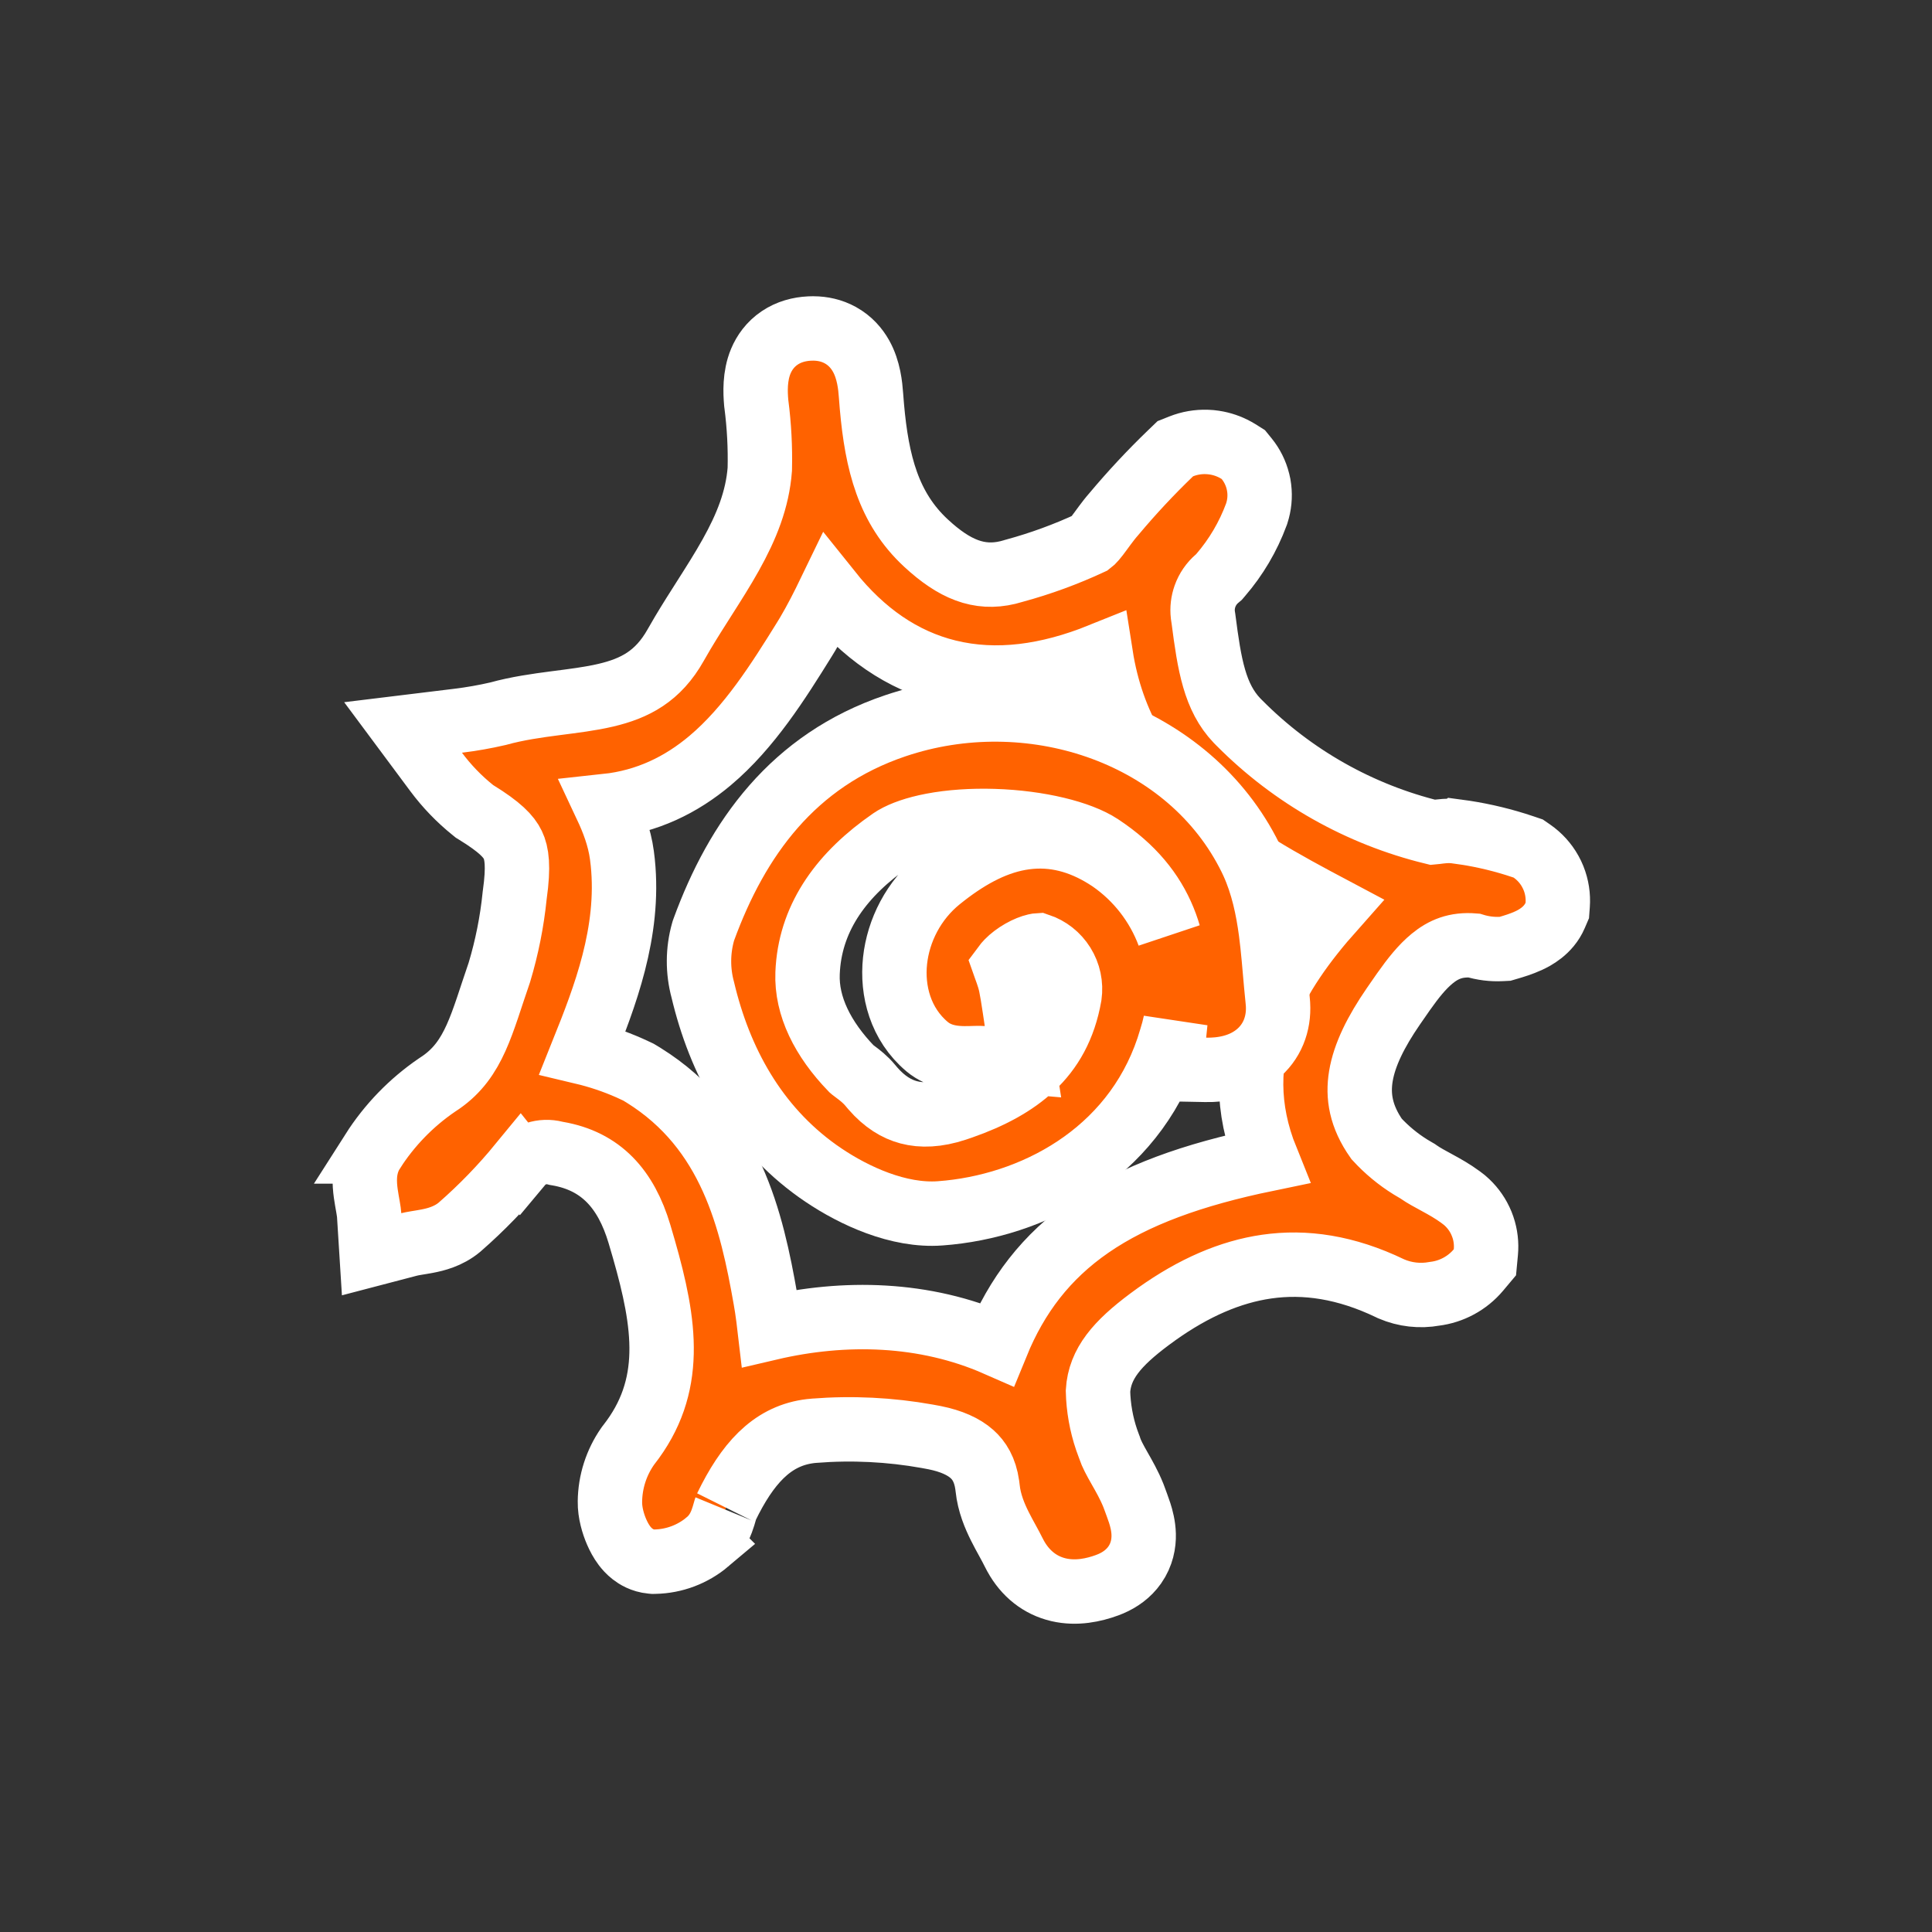 <?xml version="1.0" encoding="UTF-8"?> <svg xmlns="http://www.w3.org/2000/svg" width="150" height="150" viewBox="0 0 150 150" fill="none"><rect x="0" y="0" width="150" height="150" fill="#333333" stroke="none"/><path d="M63.149 25.5C63.86 25.505 64.577 25.656 65.241 26.021C66.003 26.441 66.516 27.043 66.852 27.642C67.457 28.722 67.571 29.969 67.623 30.678L67.694 31.564C68.083 35.941 68.972 39.46 71.894 42.165L72.326 42.552C74.469 44.404 76.385 45.041 78.682 44.332L78.722 44.319L78.763 44.308C80.793 43.756 82.772 43.031 84.679 42.143C84.698 42.129 84.738 42.099 84.798 42.041C84.9 41.942 85.026 41.798 85.194 41.58C85.376 41.344 85.524 41.134 85.76 40.815C85.962 40.542 86.209 40.217 86.491 39.898C87.874 38.248 89.344 36.673 90.895 35.181L91.251 34.839L91.709 34.657C92.344 34.406 93.022 34.289 93.702 34.312L93.994 34.33L94.284 34.366C94.861 34.454 95.418 34.643 95.929 34.924L96.18 35.071L96.53 35.292L96.791 35.613C97.206 36.125 97.502 36.721 97.662 37.357L97.723 37.633L97.765 37.911C97.844 38.563 97.779 39.226 97.575 39.852L97.561 39.898L97.544 39.943C96.907 41.668 95.965 43.264 94.764 44.655L94.641 44.799L94.497 44.921C94.07 45.286 93.746 45.758 93.557 46.287C93.391 46.75 93.334 47.245 93.389 47.731L93.419 47.94L93.43 48L93.438 48.06C93.898 51.632 94.311 54.137 96.046 55.952L96.218 56.126L96.233 56.141L96.249 56.156C100.373 60.307 105.563 63.236 111.245 64.622C111.291 64.618 111.361 64.613 111.484 64.597C111.627 64.578 111.893 64.541 112.164 64.523C112.426 64.507 112.77 64.505 113.154 64.561L113.155 64.56C114.691 64.763 116.207 65.098 117.686 65.56L118.316 65.766L118.649 65.879L118.938 66.079C119.524 66.486 120.009 67.02 120.355 67.64L120.495 67.91L120.618 68.189C120.881 68.849 120.991 69.561 120.938 70.272L120.907 70.688L120.743 71.07C120.228 72.274 119.124 72.825 118.685 73.029C118.112 73.295 117.498 73.476 117.144 73.58L116.859 73.664L116.563 73.679C115.842 73.715 115.122 73.623 114.434 73.411C113.027 73.295 112.061 73.712 111.192 74.425C110.405 75.071 109.719 75.936 108.962 77.005L108.174 78.141C106.834 80.091 105.934 81.881 105.657 83.564C105.406 85.095 105.647 86.675 106.88 88.428C107.656 89.27 108.54 90.005 109.513 90.608L109.951 90.868L110.053 90.926L110.149 90.993C110.549 91.272 110.99 91.505 111.631 91.855C112.14 92.132 112.779 92.486 113.4 92.945L113.665 93.148L113.697 93.174L113.728 93.2C114.231 93.63 114.638 94.16 114.922 94.755L115.036 95.014L115.135 95.279C115.346 95.904 115.423 96.568 115.361 97.227L115.288 98.004L114.786 98.602C113.924 99.627 112.706 100.285 111.38 100.449C110.251 100.655 109.085 100.525 108.028 100.071L107.979 100.05L107.931 100.026C104.495 98.374 101.331 97.91 98.341 98.34C95.514 98.747 92.688 99.976 89.82 102.014L89.246 102.433C86.745 104.3 85.376 105.873 85.248 108.008C85.28 109.293 85.505 110.565 85.918 111.781L86.11 112.309L86.135 112.371L86.155 112.436C86.299 112.874 86.545 113.329 86.939 114.023C87.247 114.565 87.671 115.296 87.998 116.114L88.131 116.47L88.283 116.887C88.353 117.079 88.432 117.297 88.485 117.464C88.616 117.871 88.778 118.464 88.795 119.13C88.812 119.835 88.666 120.698 88.1 121.504C87.612 122.197 86.947 122.658 86.246 122.96L85.944 123.08C84.921 123.453 83.578 123.752 82.188 123.428C80.75 123.093 79.603 122.174 78.852 120.812L78.706 120.534C78.567 120.252 78.408 119.959 78.218 119.611C78.036 119.28 77.823 118.893 77.626 118.497C77.238 117.719 76.8 116.7 76.679 115.535L76.649 115.291C76.479 114.103 76.017 113.384 75.461 112.889C74.815 112.313 73.856 111.88 72.57 111.621L71.992 111.513C69.097 110.995 66.147 110.85 63.213 111.082H63.211C60.29 111.311 58.35 113.209 56.693 116.396L56.365 117.051C56.377 117.027 56.364 117.049 56.324 117.18C56.305 117.243 56.286 117.309 56.26 117.402C56.236 117.488 56.204 117.599 56.169 117.713C56.102 117.93 55.993 118.259 55.816 118.599C55.648 118.923 55.373 119.342 54.93 119.708L54.932 119.71C53.788 120.675 52.348 121.218 50.852 121.248L50.712 121.251L50.572 121.238C49.867 121.173 49.367 120.851 49.105 120.646C48.826 120.428 48.624 120.192 48.489 120.015C48.219 119.658 48.018 119.268 47.875 118.938C47.617 118.343 47.34 117.453 47.355 116.582H47.355C47.371 115.053 47.847 113.563 48.72 112.307L48.762 112.247L48.807 112.189C52.373 107.646 51.664 102.821 49.991 96.98L49.645 95.797C48.606 92.321 46.664 90.145 43.289 89.565L43.193 89.549L43.099 89.525C42.613 89.403 42.102 89.419 41.626 89.574C41.15 89.729 40.727 90.016 40.406 90.4L40.405 90.399C38.975 92.142 37.406 93.764 35.709 95.248L35.672 95.279C34.802 96.011 33.774 96.245 33.195 96.358C32.889 96.418 32.549 96.47 32.334 96.506C32.208 96.527 32.104 96.545 32.016 96.562L31.789 96.612L28.852 97.381L28.662 94.351C28.653 94.204 28.625 94.005 28.571 93.697C28.526 93.436 28.45 93.03 28.399 92.664C28.348 92.289 28.297 91.794 28.334 91.272C28.37 90.76 28.501 90.068 28.931 89.401H28.929C30.227 87.363 31.925 85.609 33.921 84.246L33.951 84.226L33.982 84.205L34.241 84.032C36.837 82.224 37.393 79.48 38.775 75.483C39.356 73.548 39.752 71.561 39.956 69.551L39.961 69.502L39.968 69.453C40.28 67.244 40.123 66.238 39.812 65.593C39.499 64.94 38.82 64.214 36.976 63.08L36.842 62.998L36.72 62.899C35.645 62.036 34.684 61.039 33.861 59.933L31.294 56.48L35.565 55.959C36.606 55.832 37.639 55.65 38.661 55.414C40.174 54.994 41.716 54.782 43.094 54.602C44.558 54.412 45.826 54.26 47.034 53.976C49.294 53.444 51.093 52.512 52.455 50.093L52.999 49.154C53.552 48.225 54.126 47.326 54.673 46.467C55.415 45.301 56.111 44.205 56.733 43.092C57.961 40.897 58.812 38.784 58.991 36.432C59.031 34.741 58.942 33.049 58.724 31.372L58.716 31.315L58.711 31.259C58.647 30.502 58.577 29.218 59.069 28.042C59.344 27.386 59.806 26.728 60.533 26.237C61.25 25.755 62.056 25.547 62.845 25.507L63.149 25.5ZM64.435 45.946C63.896 47.061 63.332 48.173 62.714 49.215L62.438 49.668C60.443 52.879 58.178 56.488 55.132 59.05C52.897 60.929 50.258 62.237 47.066 62.58C47.585 63.685 48.095 64.977 48.285 66.395L48.352 66.955C48.909 72.39 46.954 77.407 45.235 81.695C46.477 81.99 47.691 82.396 48.858 82.912L49.468 83.193L49.568 83.241L49.664 83.298L49.99 83.497C56.758 87.717 58.363 94.771 59.438 100.902L59.545 101.551C59.624 102.069 59.689 102.595 59.75 103.116C65.566 101.754 71.789 101.905 77.388 104.362C78.934 100.58 81.23 97.556 84.65 95.196C88.129 92.796 92.628 91.189 98.333 90.009C96.721 86.023 96.83 82.323 98.107 78.887C99.251 75.809 101.292 73.058 103.5 70.572C99.684 68.548 95.646 66.361 92.421 63.473C88.936 60.351 86.326 56.372 85.465 50.868C81.348 52.527 77.362 53.082 73.61 52.16C70.048 51.285 67.003 49.156 64.435 45.946Z" fill="#FF6200" stroke="white" stroke-width="5"></path><path d="M70.014 56.185C80.366 52.944 92.355 56.99 97.091 66.606L97.257 66.956C98.057 68.712 98.439 70.584 98.672 72.329C98.845 73.624 98.964 75.157 99.081 76.466L99.2 77.683L99.225 77.984C99.309 79.49 98.776 80.919 97.544 81.899C96.368 82.835 94.89 83.09 93.598 83.064L90.842 83.01L91.164 80.273C91.2 79.972 91.229 79.674 91.255 79.381C91.168 79.79 91.062 80.197 90.933 80.599C88.478 89.106 80.856 93.392 73.686 94.142L72.99 94.204C69.76 94.44 66.322 92.841 63.949 91.245L63.488 90.927C58.623 87.459 55.871 82.37 54.564 76.849C54.166 75.376 54.172 73.822 54.585 72.352L54.612 72.26L54.644 72.17C57.219 65.13 61.552 59.033 69.522 56.345L70.014 56.185ZM77.168 63.748C75.466 63.695 73.805 63.807 72.369 64.081C71.085 64.326 70.106 64.678 69.448 65.061L69.186 65.228C65.42 67.831 63.019 71.084 62.721 75.163L62.699 75.561C62.599 78.121 63.876 80.667 66.104 82.978L66.192 83.054C66.27 83.116 66.344 83.17 66.49 83.279C66.72 83.452 67.186 83.797 67.585 84.287L67.768 84.504C68.682 85.555 69.62 86.111 70.547 86.358C71.55 86.626 72.755 86.587 74.204 86.109L74.661 85.954C76.923 85.164 78.768 84.167 80.15 82.866C81.575 81.525 82.609 79.766 83.042 77.288C83.159 76.454 82.98 75.606 82.534 74.892C82.093 74.186 81.423 73.657 80.636 73.393C80.595 73.395 80.516 73.404 80.395 73.432C80.099 73.5 79.709 73.648 79.295 73.884C78.884 74.118 78.516 74.398 78.243 74.678C78.136 74.786 78.058 74.883 77.997 74.965C78.016 75.019 78.037 75.078 78.062 75.147C78.099 75.247 78.148 75.382 78.194 75.511C78.284 75.767 78.403 76.125 78.483 76.519L78.615 77.24C78.739 77.968 78.836 78.699 78.927 79.276L79.423 82.432L76.24 82.154C76.144 82.146 75.999 82.144 75.744 82.15C75.537 82.155 75.178 82.17 74.864 82.167C74.538 82.164 74.096 82.145 73.633 82.046C73.226 81.959 72.698 81.789 72.191 81.426L71.975 81.258C69.908 79.517 69.239 76.926 69.492 74.588C69.744 72.247 70.927 69.889 72.943 68.262L73.345 67.943C75.359 66.384 77.408 65.305 79.579 65.015C81.836 64.713 83.908 65.301 85.839 66.499L86.224 66.747L86.243 66.759L86.26 66.772C88.311 68.196 89.875 70.212 90.747 72.546C90.672 72.292 90.592 72.041 90.502 71.797C89.708 69.638 88.287 67.702 85.909 66.018L85.42 65.684C83.856 64.654 80.689 63.858 77.168 63.748Z" fill="#FF6200" stroke="white" stroke-width="5"></path></svg> 